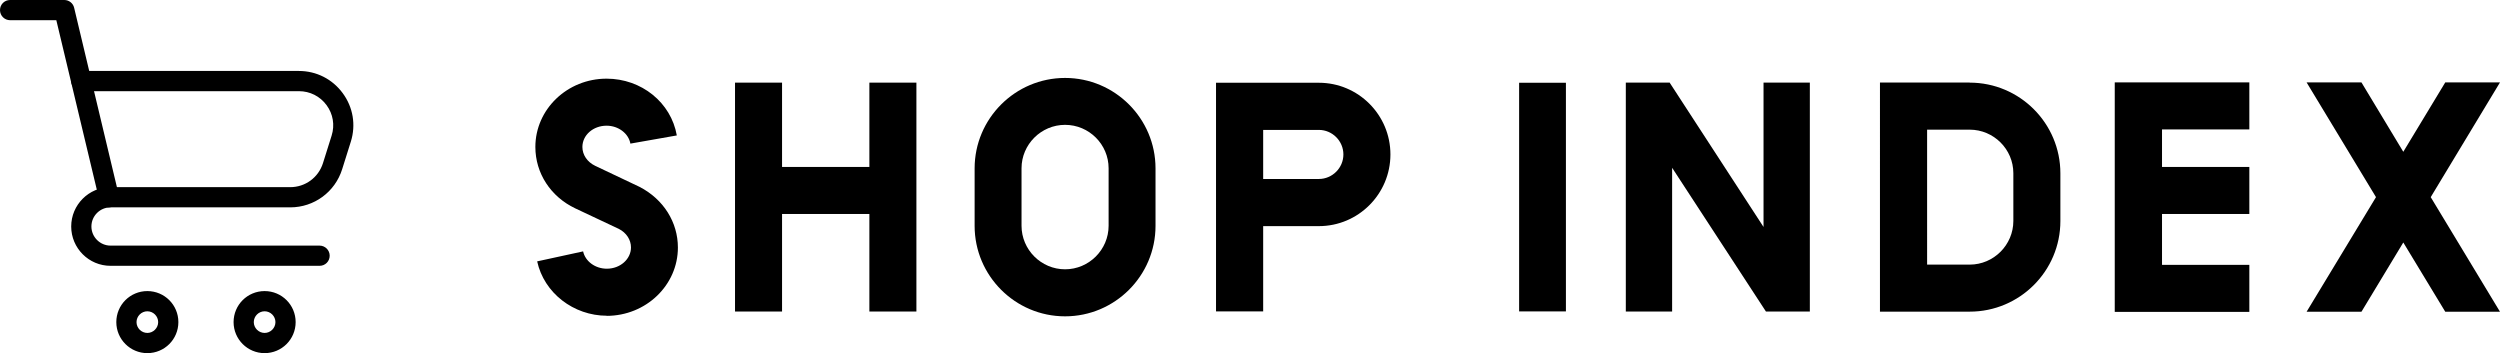 <?xml version="1.0" encoding="UTF-8"?><svg id="_イヤー_2" xmlns="http://www.w3.org/2000/svg" viewBox="0 0 207.85 29.36"><defs><style>.cls-1{stroke:#000;stroke-linecap:round;stroke-linejoin:round;stroke-width:.5px;}</style></defs><g id="_ザイン"><g><path class="cls-1" d="M9.06,16.99c-.27,0-.51-.18-.57-.45L4.88,1.43H.84c-.32,0-.59-.26-.59-.59S.51,.25,.84,.25H5.35c.27,0,.51,.19,.57,.45l3.71,15.56c.08,.32-.12,.63-.44,.71-.05,.01-.09,.02-.14,.02Z"/><path class="cls-1" d="M26.57,21.85H9.19c-1.67,0-3.02-1.36-3.02-3.02s1.35-3.02,3.02-3.02h14.94c1.36,0,2.55-.87,2.96-2.17l.72-2.29c.3-.95,.13-1.96-.46-2.76-.59-.8-1.5-1.26-2.5-1.26H6.76c-.32,0-.59-.26-.59-.59s.26-.59,.59-.59H24.85c1.38,0,2.63,.64,3.44,1.74,.82,1.11,1.05,2.5,.64,3.81l-.72,2.29c-.56,1.79-2.2,3-4.08,3H9.19c-1.02,0-1.84,.83-1.84,1.84s.83,1.84,1.84,1.84H26.57c.32,0,.59,.26,.59,.59s-.26,.59-.59,.59Z"/><path class="cls-1" d="M12.25,29.11c-1.28,0-2.33-1.04-2.33-2.33s1.04-2.33,2.33-2.33,2.33,1.04,2.33,2.33-1.04,2.33-2.33,2.33Zm0-3.48c-.63,0-1.15,.52-1.15,1.15s.52,1.15,1.15,1.15,1.15-.52,1.15-1.15-.52-1.15-1.15-1.15Z"/><path class="cls-1" d="M22,29.11c-1.28,0-2.33-1.04-2.33-2.33s1.04-2.33,2.33-2.33,2.33,1.04,2.33,2.33-1.04,2.33-2.33,2.33Zm0-3.48c-.63,0-1.15,.52-1.15,1.15s.52,1.15,1.15,1.15,1.15-.52,1.15-1.15-.52-1.15-1.15-1.15Z"/></g><g><rect x="126.3" y="6.88" width="3.89" height="19.01"/><path d="M163.76,6.86h-7.46V25.91h7.46c4.16,0,7.54-3.38,7.54-7.53v-3.97c0-4.16-3.38-7.54-7.54-7.54Zm3.63,9.25v2.26c0,1.99-1.63,3.63-3.63,3.63h-3.54V10.78h3.54c2,0,3.63,1.63,3.63,3.62v1.71Z"/><polygon points="187.01 10.76 187.01 6.85 179.75 6.85 178.47 6.85 175.82 6.85 175.82 25.93 178.47 25.93 179.75 25.93 187.01 25.93 187.01 22.02 179.75 22.02 179.75 17.79 187.01 17.79 187.01 13.88 179.75 13.88 179.75 10.76 187.01 10.76"/><polygon points="146.62 6.87 146.62 18.87 138.86 6.94 138.82 6.87 135.17 6.87 135.17 25.9 139.02 25.9 139.02 13.95 146.82 25.9 150.47 25.9 150.47 6.87 146.62 6.87"/><path d="M88.55,26.3c-4.15,0-7.52-3.38-7.52-7.52v-4.78c0-4.15,3.38-7.52,7.52-7.52s7.52,3.37,7.52,7.52v4.78c0,4.15-3.38,7.52-7.52,7.52Zm0-15.92c-1.99,0-3.62,1.63-3.62,3.61v4.78c0,1.99,1.63,3.62,3.62,3.62s3.62-1.63,3.62-3.62v-4.78c0-1.98-1.62-3.61-3.62-3.61Z"/><path d="M105.02,25.89h-3.92V6.88h8.55c3.28,0,5.95,2.67,5.95,5.96s-2.67,5.96-5.95,5.96h-4.63v7.09Zm0-11.01h4.63c1.12,0,2.04-.92,2.04-2.04s-.92-2.04-2.04-2.04h-4.63v4.09Z"/><polygon points="72.28 6.87 72.28 13.88 65.02 13.88 65.02 6.87 61.11 6.87 61.11 25.9 65.02 25.9 65.02 17.79 72.28 17.79 72.28 25.9 76.19 25.9 76.19 6.87 72.28 6.87"/><path d="M50.46,26.25c-2.78,0-5.23-1.9-5.8-4.52l3.82-.83c.18,.83,1.01,1.44,1.97,1.44,1.12,0,2.01-.8,2.01-1.77,0-.63-.38-1.22-1.01-1.54l-3.63-1.71c-2.04-.97-3.31-2.92-3.31-5.1,0-3.14,2.66-5.68,5.92-5.68,2.9,0,5.36,1.98,5.84,4.72l-3.86,.68c-.15-.84-.99-1.49-1.98-1.49-1.11,0-2.01,.78-2.01,1.77,0,.65,.4,1.25,1.07,1.57l3.69,1.75c1.99,1.03,3.18,2.94,3.18,5.04,0,3.13-2.65,5.68-5.93,5.68Z"/><polygon points="207.85 6.85 203.3 6.85 199.81 12.62 196.33 6.85 191.77 6.85 197.54 16.39 191.77 25.92 196.33 25.92 199.81 20.16 203.3 25.92 207.85 25.92 202.09 16.39 207.85 6.85"/></g></g></svg>